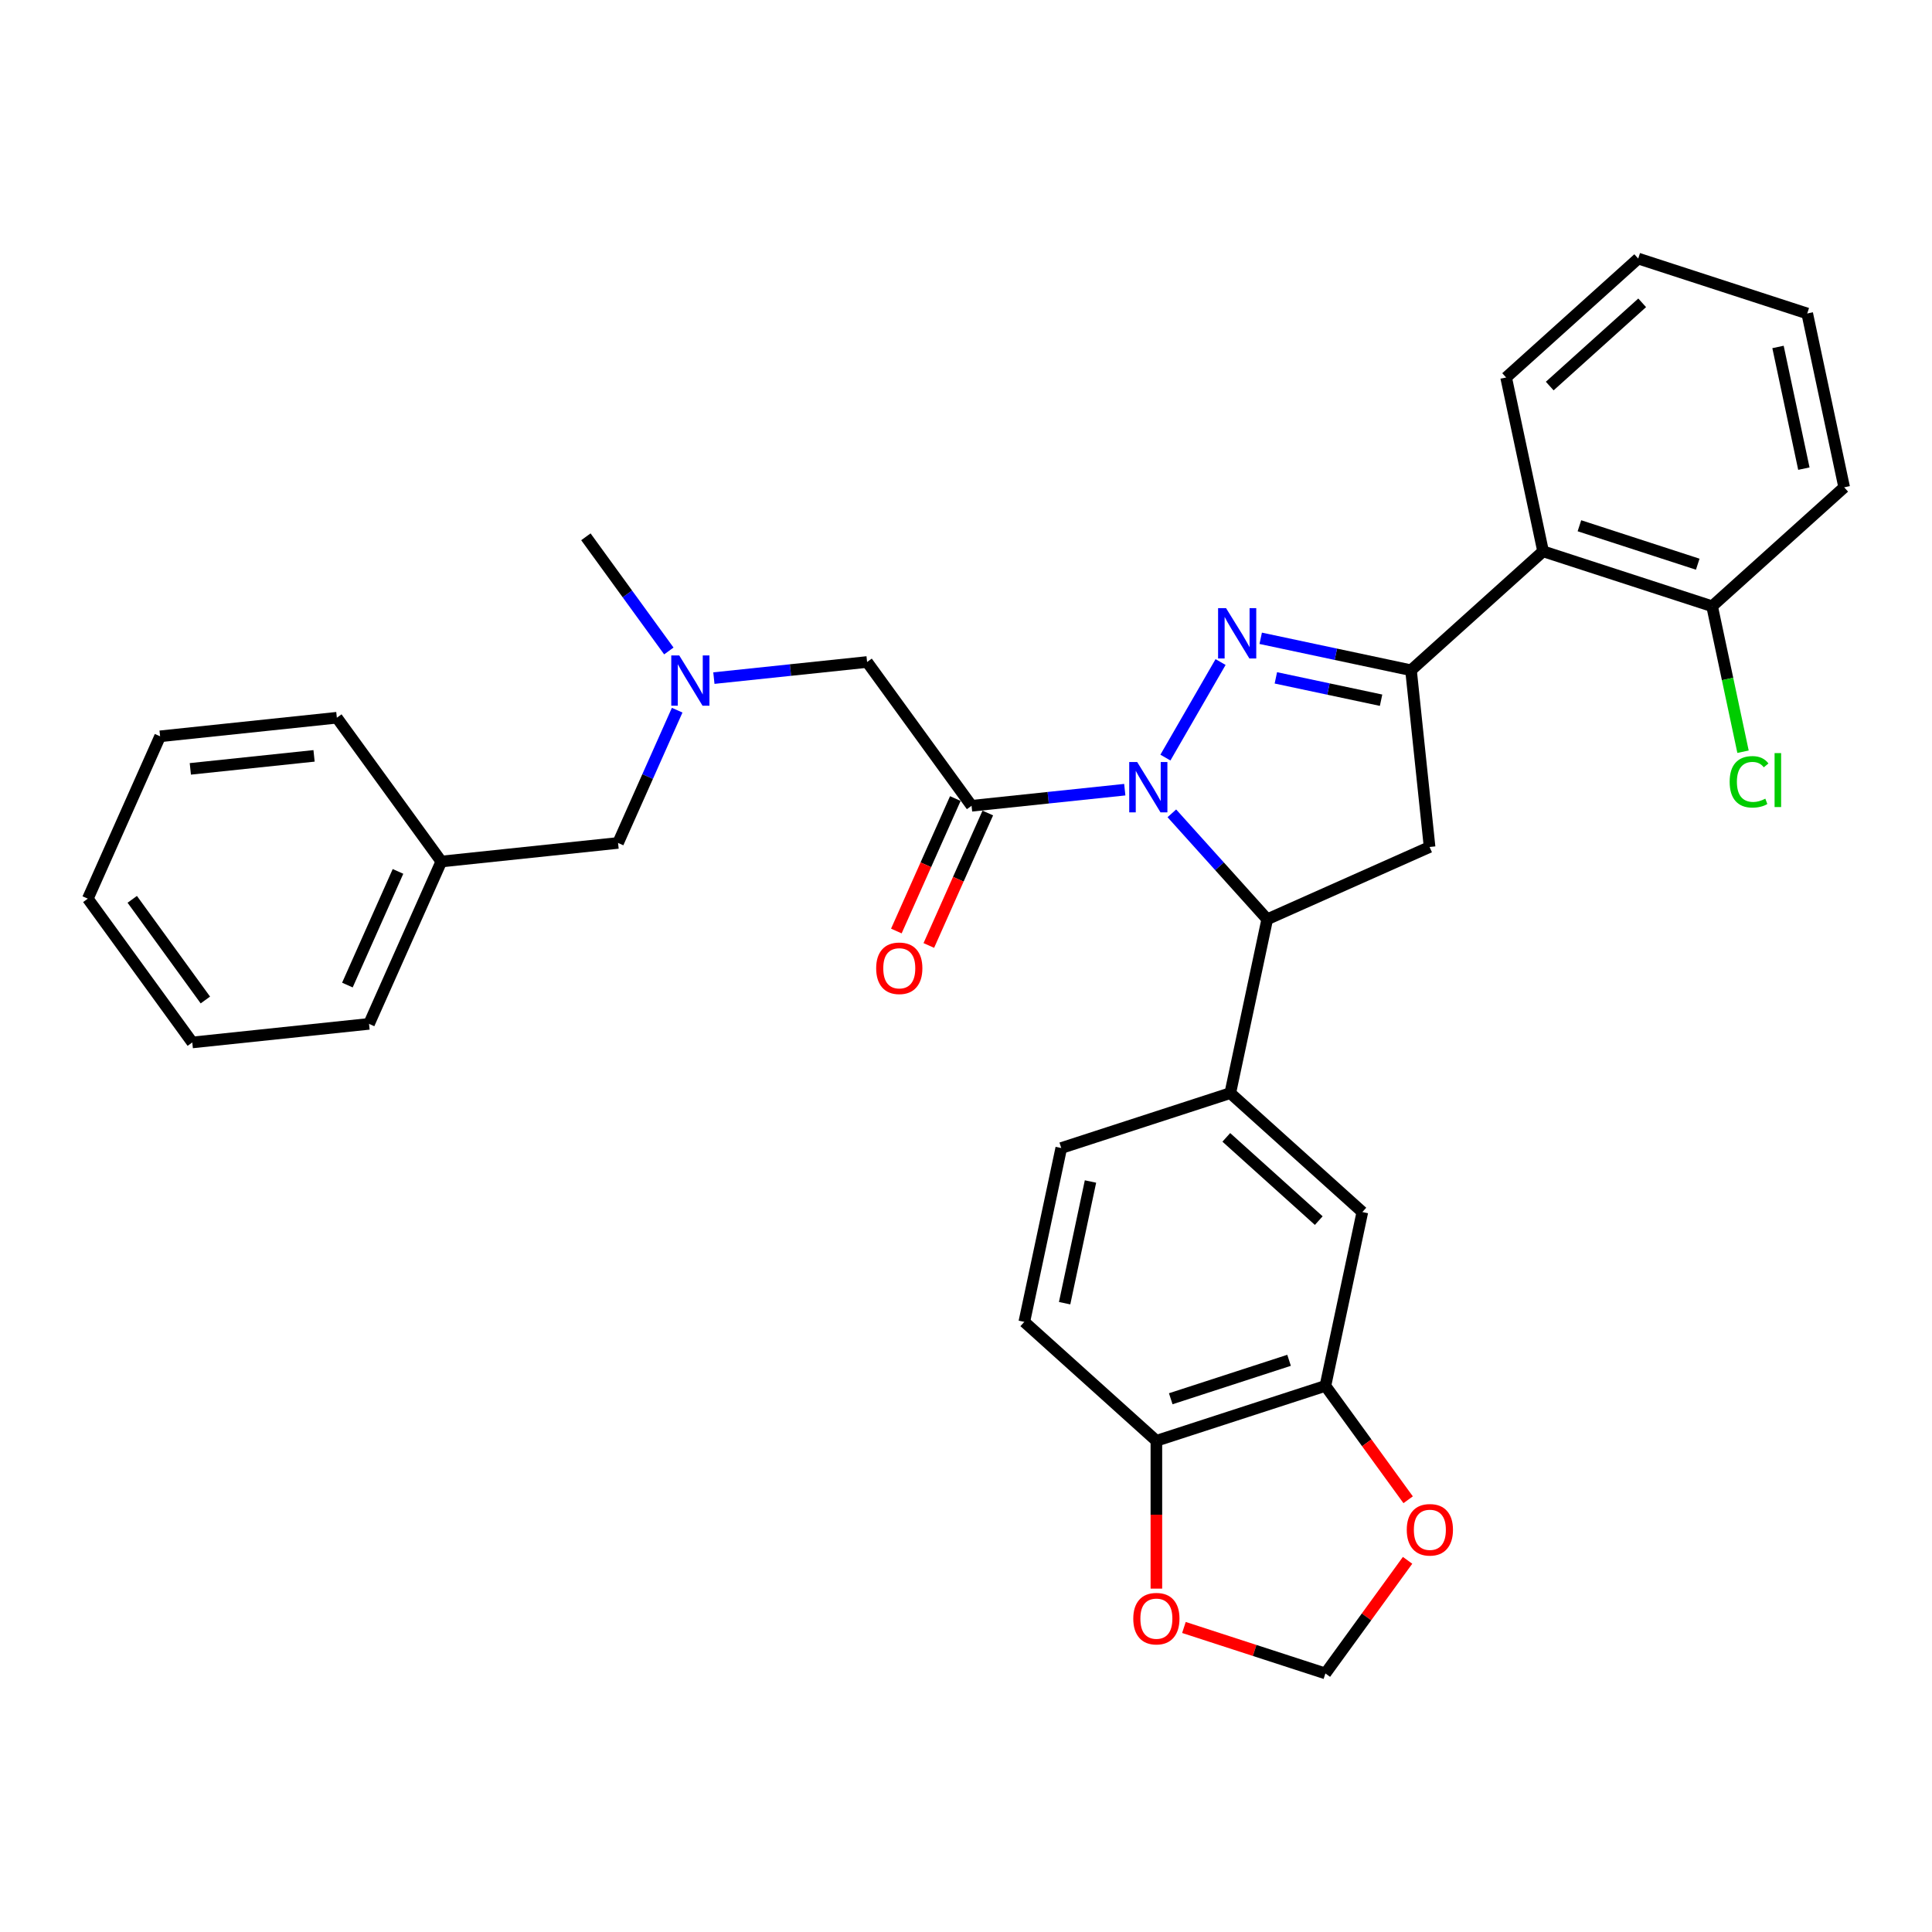 <?xml version='1.0' encoding='iso-8859-1'?>
<svg version='1.1' baseProfile='full'
              xmlns='http://www.w3.org/2000/svg'
                      xmlns:rdkit='http://www.rdkit.org/xml'
                      xmlns:xlink='http://www.w3.org/1999/xlink'
                  xml:space='preserve'
width='1000px' height='1000px' viewBox='0 0 1000 1000'>
<!-- END OF HEADER -->
<rect style='opacity:1.0;fill:#FFFFFF;stroke:none' width='1000' height='1000' x='0' y='0'> </rect>
<path class='bond-0' d='M 350.501,367.591 L 335.205,401.947' style='fill:none;fill-rule:evenodd;stroke:#0000FF;stroke-width:6px;stroke-linecap:butt;stroke-linejoin:miter;stroke-opacity:1' />
<path class='bond-0' d='M 335.205,401.947 L 319.909,436.302' style='fill:none;fill-rule:evenodd;stroke:#000000;stroke-width:6px;stroke-linecap:butt;stroke-linejoin:miter;stroke-opacity:1' />
<path class='bond-1' d='M 369.504,350.986 L 409.157,346.818' style='fill:none;fill-rule:evenodd;stroke:#0000FF;stroke-width:6px;stroke-linecap:butt;stroke-linejoin:miter;stroke-opacity:1' />
<path class='bond-1' d='M 409.157,346.818 L 448.809,342.65' style='fill:none;fill-rule:evenodd;stroke:#000000;stroke-width:6px;stroke-linecap:butt;stroke-linejoin:miter;stroke-opacity:1' />
<path class='bond-2' d='M 346.19,336.941 L 324.722,307.393' style='fill:none;fill-rule:evenodd;stroke:#0000FF;stroke-width:6px;stroke-linecap:butt;stroke-linejoin:miter;stroke-opacity:1' />
<path class='bond-2' d='M 324.722,307.393 L 303.255,277.845' style='fill:none;fill-rule:evenodd;stroke:#000000;stroke-width:6px;stroke-linecap:butt;stroke-linejoin:miter;stroke-opacity:1' />
<path class='bond-3' d='M 82.87,381.112 L 174.355,371.497' style='fill:none;fill-rule:evenodd;stroke:#000000;stroke-width:6px;stroke-linecap:butt;stroke-linejoin:miter;stroke-opacity:1' />
<path class='bond-3' d='M 98.516,397.967 L 162.555,391.236' style='fill:none;fill-rule:evenodd;stroke:#000000;stroke-width:6px;stroke-linecap:butt;stroke-linejoin:miter;stroke-opacity:1' />
<path class='bond-4' d='M 82.87,381.112 L 45.455,465.148' style='fill:none;fill-rule:evenodd;stroke:#000000;stroke-width:6px;stroke-linecap:butt;stroke-linejoin:miter;stroke-opacity:1' />
<path class='bond-5' d='M 45.455,465.148 L 99.524,539.569' style='fill:none;fill-rule:evenodd;stroke:#000000;stroke-width:6px;stroke-linecap:butt;stroke-linejoin:miter;stroke-opacity:1' />
<path class='bond-5' d='M 68.449,465.497 L 106.298,517.592' style='fill:none;fill-rule:evenodd;stroke:#000000;stroke-width:6px;stroke-linecap:butt;stroke-linejoin:miter;stroke-opacity:1' />
<path class='bond-6' d='M 606.543,420.982 L 631.23,448.399' style='fill:none;fill-rule:evenodd;stroke:#0000FF;stroke-width:6px;stroke-linecap:butt;stroke-linejoin:miter;stroke-opacity:1' />
<path class='bond-6' d='M 631.23,448.399 L 655.916,475.816' style='fill:none;fill-rule:evenodd;stroke:#000000;stroke-width:6px;stroke-linecap:butt;stroke-linejoin:miter;stroke-opacity:1' />
<path class='bond-7' d='M 582.185,408.736 L 542.532,412.903' style='fill:none;fill-rule:evenodd;stroke:#0000FF;stroke-width:6px;stroke-linecap:butt;stroke-linejoin:miter;stroke-opacity:1' />
<path class='bond-7' d='M 542.532,412.903 L 502.879,417.071' style='fill:none;fill-rule:evenodd;stroke:#000000;stroke-width:6px;stroke-linecap:butt;stroke-linejoin:miter;stroke-opacity:1' />
<path class='bond-8' d='M 603.212,392.13 L 631.766,342.674' style='fill:none;fill-rule:evenodd;stroke:#0000FF;stroke-width:6px;stroke-linecap:butt;stroke-linejoin:miter;stroke-opacity:1' />
<path class='bond-9' d='M 494.475,413.329 L 479.212,447.611' style='fill:none;fill-rule:evenodd;stroke:#000000;stroke-width:6px;stroke-linecap:butt;stroke-linejoin:miter;stroke-opacity:1' />
<path class='bond-9' d='M 479.212,447.611 L 463.949,481.893' style='fill:none;fill-rule:evenodd;stroke:#FF0000;stroke-width:6px;stroke-linecap:butt;stroke-linejoin:miter;stroke-opacity:1' />
<path class='bond-9' d='M 511.283,420.812 L 496.019,455.094' style='fill:none;fill-rule:evenodd;stroke:#000000;stroke-width:6px;stroke-linecap:butt;stroke-linejoin:miter;stroke-opacity:1' />
<path class='bond-9' d='M 496.019,455.094 L 480.756,489.376' style='fill:none;fill-rule:evenodd;stroke:#FF0000;stroke-width:6px;stroke-linecap:butt;stroke-linejoin:miter;stroke-opacity:1' />
<path class='bond-10' d='M 502.879,417.071 L 448.809,342.65' style='fill:none;fill-rule:evenodd;stroke:#000000;stroke-width:6px;stroke-linecap:butt;stroke-linejoin:miter;stroke-opacity:1' />
<path class='bond-11' d='M 730.337,346.916 L 798.698,285.364' style='fill:none;fill-rule:evenodd;stroke:#000000;stroke-width:6px;stroke-linecap:butt;stroke-linejoin:miter;stroke-opacity:1' />
<path class='bond-12' d='M 730.337,346.916 L 739.952,438.401' style='fill:none;fill-rule:evenodd;stroke:#000000;stroke-width:6px;stroke-linecap:butt;stroke-linejoin:miter;stroke-opacity:1' />
<path class='bond-13' d='M 730.337,346.916 L 691.437,338.648' style='fill:none;fill-rule:evenodd;stroke:#000000;stroke-width:6px;stroke-linecap:butt;stroke-linejoin:miter;stroke-opacity:1' />
<path class='bond-13' d='M 691.437,338.648 L 652.538,330.38' style='fill:none;fill-rule:evenodd;stroke:#0000FF;stroke-width:6px;stroke-linecap:butt;stroke-linejoin:miter;stroke-opacity:1' />
<path class='bond-13' d='M 714.842,362.432 L 687.612,356.644' style='fill:none;fill-rule:evenodd;stroke:#000000;stroke-width:6px;stroke-linecap:butt;stroke-linejoin:miter;stroke-opacity:1' />
<path class='bond-13' d='M 687.612,356.644 L 660.382,350.856' style='fill:none;fill-rule:evenodd;stroke:#0000FF;stroke-width:6px;stroke-linecap:butt;stroke-linejoin:miter;stroke-opacity:1' />
<path class='bond-14' d='M 739.952,438.401 L 655.916,475.816' style='fill:none;fill-rule:evenodd;stroke:#000000;stroke-width:6px;stroke-linecap:butt;stroke-linejoin:miter;stroke-opacity:1' />
<path class='bond-15' d='M 655.916,475.816 L 636.791,565.795' style='fill:none;fill-rule:evenodd;stroke:#000000;stroke-width:6px;stroke-linecap:butt;stroke-linejoin:miter;stroke-opacity:1' />
<path class='bond-16' d='M 798.698,285.364 L 886.184,313.79' style='fill:none;fill-rule:evenodd;stroke:#000000;stroke-width:6px;stroke-linecap:butt;stroke-linejoin:miter;stroke-opacity:1' />
<path class='bond-16' d='M 817.506,272.13 L 878.747,292.029' style='fill:none;fill-rule:evenodd;stroke:#000000;stroke-width:6px;stroke-linecap:butt;stroke-linejoin:miter;stroke-opacity:1' />
<path class='bond-17' d='M 798.698,285.364 L 779.572,195.385' style='fill:none;fill-rule:evenodd;stroke:#000000;stroke-width:6px;stroke-linecap:butt;stroke-linejoin:miter;stroke-opacity:1' />
<path class='bond-18' d='M 886.184,313.79 L 894.187,351.439' style='fill:none;fill-rule:evenodd;stroke:#000000;stroke-width:6px;stroke-linecap:butt;stroke-linejoin:miter;stroke-opacity:1' />
<path class='bond-18' d='M 894.187,351.439 L 902.189,389.087' style='fill:none;fill-rule:evenodd;stroke:#00CC00;stroke-width:6px;stroke-linecap:butt;stroke-linejoin:miter;stroke-opacity:1' />
<path class='bond-19' d='M 886.184,313.79 L 954.545,252.237' style='fill:none;fill-rule:evenodd;stroke:#000000;stroke-width:6px;stroke-linecap:butt;stroke-linejoin:miter;stroke-opacity:1' />
<path class='bond-20' d='M 686.026,717.326 L 598.54,745.752' style='fill:none;fill-rule:evenodd;stroke:#000000;stroke-width:6px;stroke-linecap:butt;stroke-linejoin:miter;stroke-opacity:1' />
<path class='bond-20' d='M 667.218,704.093 L 605.977,723.991' style='fill:none;fill-rule:evenodd;stroke:#000000;stroke-width:6px;stroke-linecap:butt;stroke-linejoin:miter;stroke-opacity:1' />
<path class='bond-21' d='M 686.026,717.326 L 707.44,746.8' style='fill:none;fill-rule:evenodd;stroke:#000000;stroke-width:6px;stroke-linecap:butt;stroke-linejoin:miter;stroke-opacity:1' />
<path class='bond-21' d='M 707.44,746.8 L 728.855,776.274' style='fill:none;fill-rule:evenodd;stroke:#FF0000;stroke-width:6px;stroke-linecap:butt;stroke-linejoin:miter;stroke-opacity:1' />
<path class='bond-22' d='M 686.026,717.326 L 705.152,627.348' style='fill:none;fill-rule:evenodd;stroke:#000000;stroke-width:6px;stroke-linecap:butt;stroke-linejoin:miter;stroke-opacity:1' />
<path class='bond-23' d='M 598.54,745.752 L 598.54,784.011' style='fill:none;fill-rule:evenodd;stroke:#000000;stroke-width:6px;stroke-linecap:butt;stroke-linejoin:miter;stroke-opacity:1' />
<path class='bond-23' d='M 598.54,784.011 L 598.54,822.269' style='fill:none;fill-rule:evenodd;stroke:#FF0000;stroke-width:6px;stroke-linecap:butt;stroke-linejoin:miter;stroke-opacity:1' />
<path class='bond-24' d='M 598.54,745.752 L 530.179,684.2' style='fill:none;fill-rule:evenodd;stroke:#000000;stroke-width:6px;stroke-linecap:butt;stroke-linejoin:miter;stroke-opacity:1' />
<path class='bond-25' d='M 728.56,807.624 L 707.293,836.896' style='fill:none;fill-rule:evenodd;stroke:#FF0000;stroke-width:6px;stroke-linecap:butt;stroke-linejoin:miter;stroke-opacity:1' />
<path class='bond-25' d='M 707.293,836.896 L 686.026,866.167' style='fill:none;fill-rule:evenodd;stroke:#000000;stroke-width:6px;stroke-linecap:butt;stroke-linejoin:miter;stroke-opacity:1' />
<path class='bond-26' d='M 612.798,842.374 L 649.412,854.271' style='fill:none;fill-rule:evenodd;stroke:#FF0000;stroke-width:6px;stroke-linecap:butt;stroke-linejoin:miter;stroke-opacity:1' />
<path class='bond-26' d='M 649.412,854.271 L 686.026,866.167' style='fill:none;fill-rule:evenodd;stroke:#000000;stroke-width:6px;stroke-linecap:butt;stroke-linejoin:miter;stroke-opacity:1' />
<path class='bond-27' d='M 705.152,627.348 L 636.791,565.795' style='fill:none;fill-rule:evenodd;stroke:#000000;stroke-width:6px;stroke-linecap:butt;stroke-linejoin:miter;stroke-opacity:1' />
<path class='bond-27' d='M 682.587,631.787 L 634.734,588.7' style='fill:none;fill-rule:evenodd;stroke:#000000;stroke-width:6px;stroke-linecap:butt;stroke-linejoin:miter;stroke-opacity:1' />
<path class='bond-28' d='M 530.179,684.2 L 549.304,594.221' style='fill:none;fill-rule:evenodd;stroke:#000000;stroke-width:6px;stroke-linecap:butt;stroke-linejoin:miter;stroke-opacity:1' />
<path class='bond-28' d='M 551.043,674.528 L 564.431,611.543' style='fill:none;fill-rule:evenodd;stroke:#000000;stroke-width:6px;stroke-linecap:butt;stroke-linejoin:miter;stroke-opacity:1' />
<path class='bond-29' d='M 636.791,565.795 L 549.304,594.221' style='fill:none;fill-rule:evenodd;stroke:#000000;stroke-width:6px;stroke-linecap:butt;stroke-linejoin:miter;stroke-opacity:1' />
<path class='bond-30' d='M 779.572,195.385 L 847.933,133.833' style='fill:none;fill-rule:evenodd;stroke:#000000;stroke-width:6px;stroke-linecap:butt;stroke-linejoin:miter;stroke-opacity:1' />
<path class='bond-30' d='M 802.137,199.825 L 849.99,156.738' style='fill:none;fill-rule:evenodd;stroke:#000000;stroke-width:6px;stroke-linecap:butt;stroke-linejoin:miter;stroke-opacity:1' />
<path class='bond-31' d='M 954.545,252.237 L 935.42,162.259' style='fill:none;fill-rule:evenodd;stroke:#000000;stroke-width:6px;stroke-linecap:butt;stroke-linejoin:miter;stroke-opacity:1' />
<path class='bond-31' d='M 933.681,242.566 L 920.293,179.581' style='fill:none;fill-rule:evenodd;stroke:#000000;stroke-width:6px;stroke-linecap:butt;stroke-linejoin:miter;stroke-opacity:1' />
<path class='bond-32' d='M 847.933,133.833 L 935.42,162.259' style='fill:none;fill-rule:evenodd;stroke:#000000;stroke-width:6px;stroke-linecap:butt;stroke-linejoin:miter;stroke-opacity:1' />
<path class='bond-33' d='M 99.524,539.569 L 191.009,529.953' style='fill:none;fill-rule:evenodd;stroke:#000000;stroke-width:6px;stroke-linecap:butt;stroke-linejoin:miter;stroke-opacity:1' />
<path class='bond-34' d='M 191.009,529.953 L 228.424,445.917' style='fill:none;fill-rule:evenodd;stroke:#000000;stroke-width:6px;stroke-linecap:butt;stroke-linejoin:miter;stroke-opacity:1' />
<path class='bond-34' d='M 179.814,509.865 L 206.005,451.04' style='fill:none;fill-rule:evenodd;stroke:#000000;stroke-width:6px;stroke-linecap:butt;stroke-linejoin:miter;stroke-opacity:1' />
<path class='bond-35' d='M 228.424,445.917 L 174.355,371.497' style='fill:none;fill-rule:evenodd;stroke:#000000;stroke-width:6px;stroke-linecap:butt;stroke-linejoin:miter;stroke-opacity:1' />
<path class='bond-36' d='M 228.424,445.917 L 319.909,436.302' style='fill:none;fill-rule:evenodd;stroke:#000000;stroke-width:6px;stroke-linecap:butt;stroke-linejoin:miter;stroke-opacity:1' />
<path  class='atom-0' d='M 351.566 339.24
L 360.102 353.039
Q 360.949 354.4, 362.31 356.865
Q 363.672 359.331, 363.745 359.478
L 363.745 339.24
L 367.204 339.24
L 367.204 365.291
L 363.635 365.291
L 354.473 350.205
Q 353.406 348.439, 352.265 346.415
Q 351.161 344.392, 350.83 343.766
L 350.83 365.291
L 347.445 365.291
L 347.445 339.24
L 351.566 339.24
' fill='#0000FF'/>
<path  class='atom-3' d='M 588.605 394.43
L 597.142 408.228
Q 597.988 409.59, 599.35 412.055
Q 600.711 414.52, 600.785 414.667
L 600.785 394.43
L 604.243 394.43
L 604.243 420.481
L 600.674 420.481
L 591.512 405.395
Q 590.445 403.629, 589.304 401.605
Q 588.201 399.581, 587.869 398.956
L 587.869 420.481
L 584.484 420.481
L 584.484 394.43
L 588.605 394.43
' fill='#0000FF'/>
<path  class='atom-5' d='M 453.505 501.18
Q 453.505 494.925, 456.596 491.43
Q 459.687 487.934, 465.464 487.934
Q 471.241 487.934, 474.331 491.43
Q 477.422 494.925, 477.422 501.18
Q 477.422 507.509, 474.295 511.115
Q 471.167 514.684, 465.464 514.684
Q 459.724 514.684, 456.596 511.115
Q 453.505 507.546, 453.505 501.18
M 465.464 511.741
Q 469.438 511.741, 471.572 509.092
Q 473.743 506.405, 473.743 501.18
Q 473.743 496.066, 471.572 493.49
Q 469.438 490.878, 465.464 490.878
Q 461.49 490.878, 459.319 493.453
Q 457.185 496.029, 457.185 501.18
Q 457.185 506.442, 459.319 509.092
Q 461.49 511.741, 465.464 511.741
' fill='#FF0000'/>
<path  class='atom-10' d='M 634.6 314.765
L 643.136 328.564
Q 643.983 329.925, 645.344 332.39
Q 646.705 334.856, 646.779 335.003
L 646.779 314.765
L 650.238 314.765
L 650.238 340.816
L 646.669 340.816
L 637.507 325.73
Q 636.44 323.964, 635.299 321.94
Q 634.195 319.917, 633.864 319.291
L 633.864 340.816
L 630.479 340.816
L 630.479 314.765
L 634.6 314.765
' fill='#0000FF'/>
<path  class='atom-15' d='M 728.137 791.82
Q 728.137 785.565, 731.228 782.07
Q 734.319 778.574, 740.096 778.574
Q 745.873 778.574, 748.964 782.07
Q 752.054 785.565, 752.054 791.82
Q 752.054 798.149, 748.927 801.755
Q 745.799 805.324, 740.096 805.324
Q 734.356 805.324, 731.228 801.755
Q 728.137 798.186, 728.137 791.82
M 740.096 802.381
Q 744.07 802.381, 746.204 799.731
Q 748.375 797.045, 748.375 791.82
Q 748.375 786.706, 746.204 784.13
Q 744.07 781.518, 740.096 781.518
Q 736.122 781.518, 733.951 784.093
Q 731.817 786.669, 731.817 791.82
Q 731.817 797.082, 733.951 799.731
Q 736.122 802.381, 740.096 802.381
' fill='#FF0000'/>
<path  class='atom-16' d='M 586.581 837.815
Q 586.581 831.56, 589.672 828.064
Q 592.763 824.568, 598.54 824.568
Q 604.317 824.568, 607.407 828.064
Q 610.498 831.56, 610.498 837.815
Q 610.498 844.144, 607.371 847.75
Q 604.243 851.319, 598.54 851.319
Q 592.8 851.319, 589.672 847.75
Q 586.581 844.18, 586.581 837.815
M 598.54 848.375
Q 602.514 848.375, 604.648 845.726
Q 606.819 843.04, 606.819 837.815
Q 606.819 832.7, 604.648 830.125
Q 602.514 827.512, 598.54 827.512
Q 594.566 827.512, 592.395 830.088
Q 590.261 832.663, 590.261 837.815
Q 590.261 843.077, 592.395 845.726
Q 594.566 848.375, 598.54 848.375
' fill='#FF0000'/>
<path  class='atom-22' d='M 895.265 404.67
Q 895.265 398.194, 898.282 394.809
Q 901.336 391.387, 907.113 391.387
Q 912.485 391.387, 915.355 395.177
L 912.927 397.164
Q 910.829 394.404, 907.113 394.404
Q 903.176 394.404, 901.079 397.053
Q 899.018 399.666, 899.018 404.67
Q 899.018 409.821, 901.152 412.471
Q 903.323 415.12, 907.518 415.12
Q 910.388 415.12, 913.736 413.391
L 914.766 416.15
Q 913.405 417.033, 911.344 417.549
Q 909.284 418.064, 907.003 418.064
Q 901.336 418.064, 898.282 414.605
Q 895.265 411.146, 895.265 404.67
' fill='#00CC00'/>
<path  class='atom-22' d='M 918.52 389.805
L 921.905 389.805
L 921.905 417.732
L 918.52 417.732
L 918.52 389.805
' fill='#00CC00'/>
</svg>
